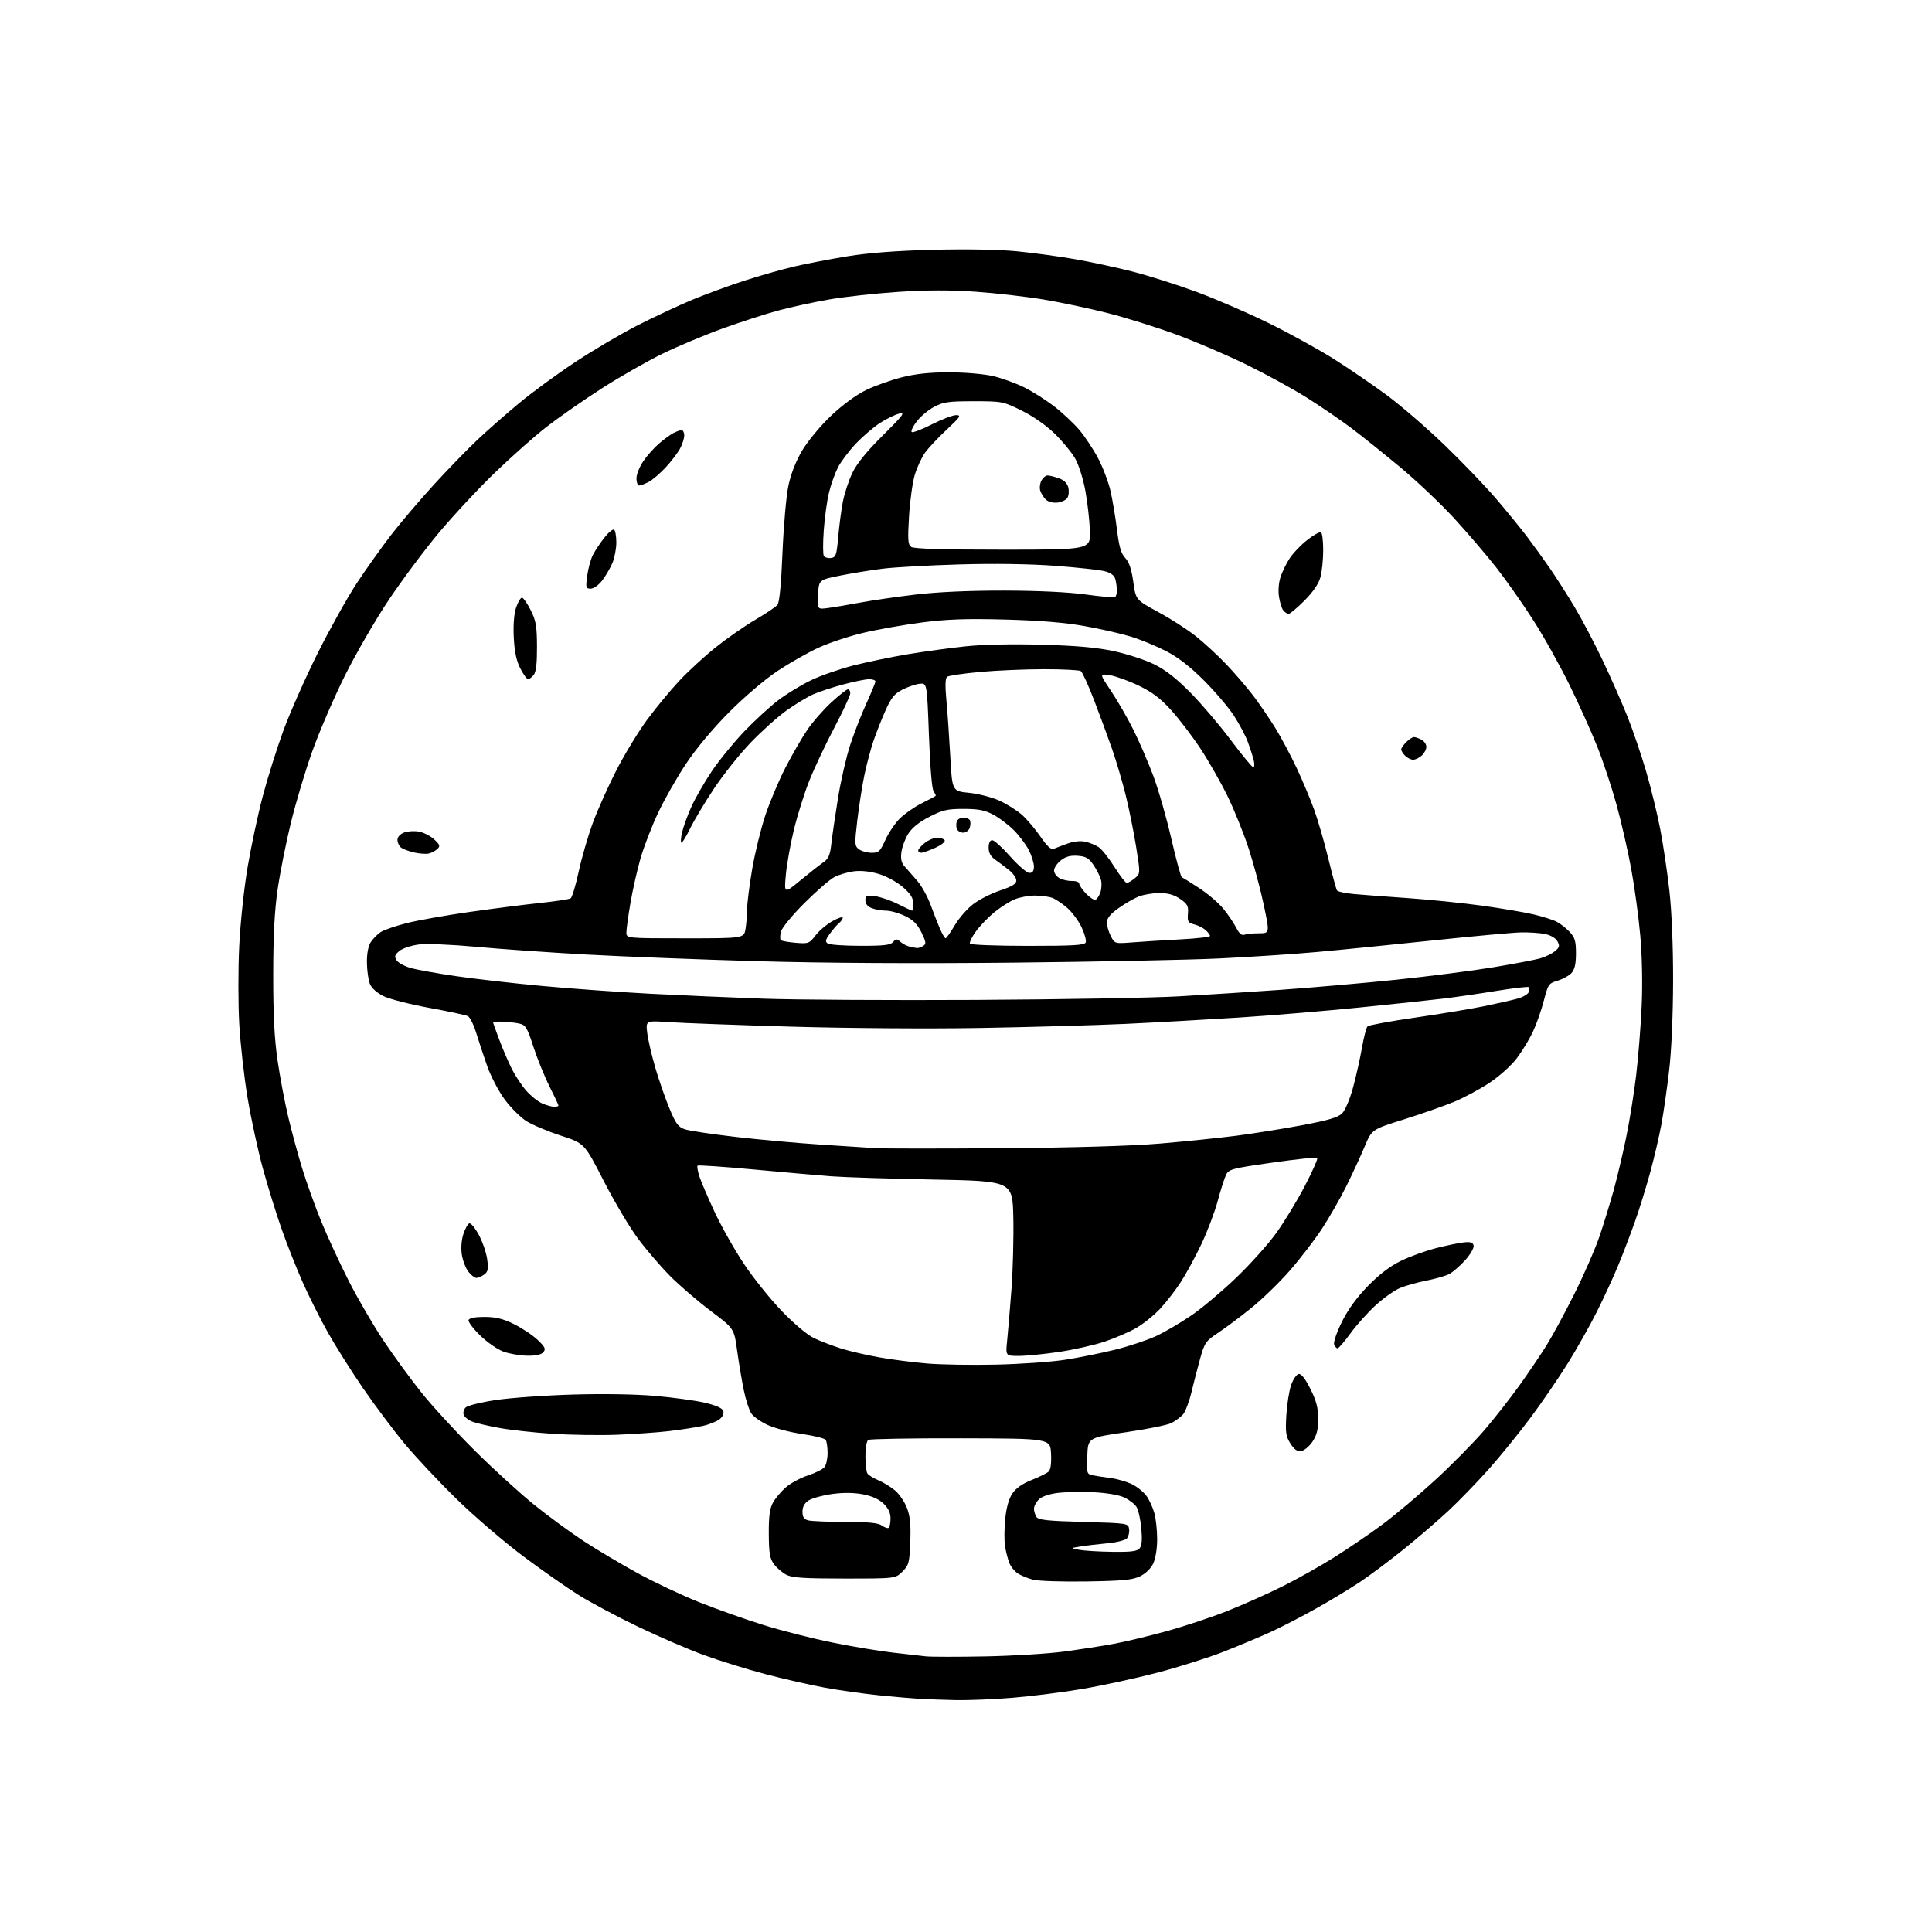 <?xml version="1.0" encoding="UTF-8" standalone="no"?>
<svg 
  version="1.1" 
  xmlns="http://www.w3.org/2000/svg" 
  xmlns:xlink="http://www.w3.org/1999/xlink" 
  xmlns:svg="http://www.w3.org/2000/svg"
  xmlns:rdf="http://www.w3.org/1999/02/22-rdf-syntax-ns#"
  xmlns:cc="http://creativecommons.org/ns#"
  xmlns:dc="http://purl.org/dc/elements/1.1/"
  viewBox="0 0 768 768"
  width="768"
  height="768"
>
<style>svg {background-color: white; }</style>"
<path stroke="none" fill="black" fill-rule="evenodd" d="M380.05,675.82C375.35,675.71 369.02,675.50 366.00,675.34C362.98,675.17 355.55,674.54 349.50,673.92C343.45,673.31 333.79,671.95 328.03,670.90C322.27,669.85 311.58,667.42 304.28,665.50C296.97,663.57 285.93,660.15 279.75,657.89C273.56,655.63 261.75,650.53 253.50,646.57C245.25,642.60 234.68,636.97 230.00,634.04C225.32,631.12 215.43,624.19 208.00,618.64C200.57,613.09 188.73,602.93 181.69,596.07C174.64,589.20 165.19,579.14 160.69,573.70C156.18,568.26 148.76,558.34 144.18,551.65C139.61,544.97 133.39,535.11 130.37,529.74C127.35,524.38 122.83,515.38 120.33,509.74C117.83,504.11 114.05,494.55 111.93,488.50C109.80,482.45 106.46,471.65 104.50,464.50C102.54,457.35 99.81,444.75 98.43,436.50C97.05,428.25 95.56,415.00 95.11,407.05C94.66,399.11 94.65,385.16 95.10,376.05C95.55,366.73 97.02,352.95 98.46,344.51C99.87,336.26 102.56,323.66 104.45,316.51C106.33,309.35 110.01,297.65 112.62,290.50C115.24,283.35 121.36,269.53 126.22,259.79C131.09,250.05 138.12,237.45 141.85,231.79C145.58,226.13 151.73,217.50 155.51,212.60C159.28,207.71 166.94,198.71 172.53,192.60C178.12,186.50 185.89,178.49 189.80,174.81C193.71,171.13 201.10,164.63 206.21,160.38C211.32,156.12 221.38,148.75 228.56,144.00C235.74,139.24 246.99,132.62 253.56,129.27C260.13,125.93 269.88,121.38 275.23,119.15C280.58,116.93 289.94,113.50 296.02,111.54C302.09,109.57 310.99,107.05 315.78,105.93C320.58,104.81 330.12,102.98 337.00,101.86C345.40,100.50 356.57,99.66 371.02,99.29C384.02,98.96 397.17,99.20 404.23,99.89C410.66,100.52 421.00,101.92 427.21,103.01C433.42,104.09 443.68,106.29 450.00,107.90C456.32,109.51 467.80,113.14 475.50,115.98C483.20,118.81 496.25,124.46 504.50,128.53C512.75,132.60 524.33,138.98 530.24,142.71C536.15,146.45 545.56,152.88 551.16,157.00C556.76,161.12 567.12,170.07 574.20,176.89C581.27,183.70 590.56,193.37 594.84,198.39C599.12,203.40 604.66,210.20 607.15,213.50C609.65,216.80 613.70,222.43 616.17,226.00C618.63,229.57 623.01,236.45 625.91,241.28C628.81,246.11 633.84,255.69 637.11,262.56C640.37,269.43 644.81,279.51 646.99,284.97C649.16,290.43 652.50,300.27 654.42,306.85C656.33,313.42 658.83,323.68 659.98,329.65C661.13,335.62 662.76,346.57 663.60,354.00C664.54,362.32 665.11,376.13 665.08,390.00C665.05,403.49 664.43,417.71 663.51,425.50C662.68,432.65 661.29,442.32 660.42,447.00C659.56,451.68 657.56,460.23 655.99,466.00C654.42,471.77 651.70,480.55 649.95,485.50C648.21,490.45 645.20,498.32 643.27,503.00C641.34,507.68 637.52,515.96 634.79,521.41C632.06,526.86 626.86,536.08 623.23,541.91C619.61,547.73 612.94,557.48 608.41,563.56C603.88,569.64 596.38,578.87 591.76,584.06C587.13,589.25 579.91,596.71 575.71,600.62C571.50,604.54 563.49,611.43 557.90,615.93C552.31,620.43 544.54,626.25 540.62,628.86C536.70,631.47 528.89,636.20 523.25,639.36C517.61,642.53 509.51,646.72 505.25,648.67C500.99,650.62 492.49,654.19 486.38,656.59C480.26,658.99 468.32,662.77 459.84,664.97C451.36,667.18 437.92,670.09 429.96,671.43C422.01,672.77 409.45,674.35 402.05,674.93C394.65,675.52 384.75,675.92 380.05,675.82zM391.50,658.45C402.50,658.24 416.68,657.37 423.00,656.52C429.32,655.66 438.14,654.30 442.58,653.48C447.03,652.67 456.48,650.41 463.58,648.46C470.69,646.51 481.68,642.86 488.00,640.34C494.32,637.82 504.23,633.40 510.00,630.51C515.77,627.63 525.00,622.44 530.50,618.98C536.00,615.52 544.55,609.69 549.50,606.02C554.45,602.36 563.90,594.40 570.50,588.34C577.10,582.28 585.87,573.38 590.00,568.58C594.12,563.77 600.44,555.71 604.04,550.67C607.64,545.63 612.46,538.51 614.74,534.85C617.03,531.19 622.02,521.97 625.83,514.35C629.65,506.73 634.13,496.45 635.81,491.50C637.49,486.55 639.98,478.45 641.36,473.50C642.73,468.55 644.98,459.10 646.35,452.50C647.73,445.90 649.54,434.65 650.39,427.50C651.23,420.35 652.22,407.98 652.58,400.00C652.98,391.20 652.76,380.20 652.04,372.00C651.38,364.57 649.77,352.65 648.45,345.50C647.14,338.35 644.52,326.88 642.63,320.00C640.73,313.12 637.31,302.77 635.02,297.00C632.73,291.23 627.78,280.20 624.01,272.50C620.24,264.80 613.75,253.17 609.58,246.66C605.42,240.15 598.78,230.70 594.84,225.66C590.89,220.62 583.35,211.81 578.08,206.07C572.81,200.34 563.33,191.33 557.00,186.06C550.67,180.78 541.90,173.74 537.50,170.41C533.10,167.09 525.00,161.54 519.50,158.09C514.00,154.63 503.20,148.72 495.50,144.95C487.80,141.17 475.20,135.78 467.51,132.95C459.81,130.13 447.66,126.32 440.51,124.50C433.35,122.67 421.88,120.24 415.00,119.09C408.12,117.94 395.98,116.54 388.00,115.98C377.88,115.26 368.53,115.28 357.05,116.03C348.01,116.63 335.63,117.98 329.55,119.05C323.47,120.11 314.40,122.08 309.39,123.43C304.38,124.78 294.48,127.98 287.39,130.54C280.30,133.10 269.51,137.62 263.40,140.59C257.30,143.56 246.39,149.79 239.15,154.44C231.91,159.09 222.06,165.96 217.25,169.70C212.44,173.44 203.16,181.68 196.62,188.00C190.08,194.32 180.10,205.04 174.43,211.81C168.77,218.58 159.82,230.58 154.54,238.47C149.26,246.36 141.40,259.95 137.07,268.66C132.74,277.37 126.95,290.81 124.19,298.51C121.43,306.22 117.59,319.05 115.65,327.01C113.70,334.98 111.33,346.90 110.37,353.50C109.13,362.01 108.62,371.90 108.61,387.50C108.59,403.27 109.08,412.90 110.33,421.50C111.29,428.10 113.20,438.23 114.58,444.00C115.95,449.77 118.45,459.00 120.14,464.50C121.82,470.00 125.20,479.41 127.65,485.42C130.10,491.43 135.04,502.11 138.62,509.16C142.21,516.21 148.41,526.88 152.41,532.86C156.40,538.84 163.23,548.19 167.57,553.62C171.91,559.05 181.53,569.51 188.95,576.85C196.36,584.20 206.95,593.84 212.47,598.28C217.98,602.73 226.78,609.16 232.00,612.59C237.22,616.01 246.90,621.77 253.50,625.37C260.10,628.98 271.12,634.18 278.00,636.92C284.88,639.67 296.35,643.74 303.50,645.97C310.65,648.20 323.02,651.34 331.00,652.95C338.98,654.56 349.77,656.36 355.00,656.94C360.23,657.53 366.07,658.19 368.00,658.42C369.93,658.64 380.50,658.65 391.50,658.45zM432.00,628.65C422.38,628.80 412.81,628.49 410.73,627.97C408.66,627.45 405.89,626.32 404.58,625.46C403.27,624.60 401.74,622.69 401.18,621.20C400.61,619.72 399.87,616.79 399.52,614.70C399.17,612.60 399.20,607.74 399.58,603.90C400.03,599.30 401.01,595.80 402.42,593.70C403.84,591.59 406.44,589.76 410.04,588.34C413.04,587.15 416.08,585.65 416.80,585.01C417.65,584.23 417.99,581.81 417.80,577.83C417.50,571.83 417.50,571.83 381.92,571.75C362.35,571.70 345.82,572.00 345.17,572.39C344.49,572.81 344.01,575.52 344.02,578.81C344.02,581.94 344.38,585.05 344.80,585.71C345.22,586.38 347.19,587.60 349.16,588.42C351.14,589.25 354.13,591.08 355.81,592.49C357.48,593.90 359.61,597.03 360.53,599.44C361.78,602.71 362.12,606.14 361.85,612.89C361.53,621.24 361.28,622.18 358.73,624.73C355.95,627.50 355.95,627.50 335.73,627.50C319.71,627.50 314.89,627.19 312.59,626.00C310.99,625.17 308.78,623.28 307.68,621.79C306.02,619.56 305.66,617.46 305.61,609.79C305.56,602.90 305.98,599.70 307.22,597.40C308.14,595.69 310.45,592.93 312.36,591.26C314.26,589.59 318.22,587.45 321.16,586.50C324.10,585.55 327.06,584.06 327.75,583.20C328.44,582.33 328.99,579.79 328.98,577.56C328.98,575.33 328.64,573.00 328.23,572.39C327.83,571.78 323.68,570.74 319.00,570.07C314.32,569.41 308.18,567.81 305.33,566.53C302.49,565.24 299.47,563.12 298.62,561.82C297.77,560.52 296.42,556.32 295.64,552.48C294.85,548.64 293.67,541.58 293.01,536.80C291.81,528.10 291.81,528.10 282.46,521.08C277.33,517.21 270.06,510.96 266.31,507.17C262.56,503.39 256.80,496.66 253.50,492.21C250.20,487.77 244.09,477.46 239.92,469.31C232.34,454.50 232.34,454.50 222.92,451.42C217.74,449.73 211.58,447.13 209.23,445.65C206.88,444.16 203.00,440.28 200.60,437.03C198.20,433.77 195.09,427.82 193.68,423.81C192.26,419.79 190.30,413.84 189.30,410.59C188.31,407.34 186.82,404.34 186.00,403.93C185.18,403.51 178.29,402.03 170.69,400.65C163.10,399.26 154.94,397.18 152.55,396.02C149.89,394.74 147.77,392.86 147.07,391.17C146.44,389.65 145.90,385.84 145.86,382.69C145.82,379.00 146.37,376.09 147.41,374.50C148.30,373.14 150.06,371.35 151.33,370.52C152.59,369.69 157.20,368.10 161.56,366.98C165.93,365.87 177.15,363.87 186.50,362.54C195.85,361.21 208.51,359.59 214.63,358.95C220.75,358.30 226.24,357.47 226.83,357.11C227.41,356.74 228.86,351.96 230.04,346.47C231.22,340.99 233.77,332.23 235.70,327.00C237.63,321.77 241.87,312.32 245.12,306.00C248.37,299.68 253.87,290.66 257.34,285.97C260.81,281.28 266.52,274.38 270.02,270.64C273.52,266.89 280.01,260.92 284.44,257.37C288.87,253.82 295.95,248.89 300.17,246.41C304.38,243.94 308.38,241.25 309.05,240.44C309.84,239.49 310.54,232.29 311.05,219.74C311.49,209.16 312.54,197.17 313.40,193.09C314.40,188.33 316.37,183.32 318.91,179.04C321.11,175.34 326.16,169.26 330.30,165.32C334.77,161.07 340.28,157.01 344.12,155.13C347.63,153.42 354.06,151.11 358.41,150.01C364.01,148.59 369.56,148.00 377.41,148.01C383.68,148.02 391.24,148.68 394.81,149.52C398.28,150.34 403.81,152.34 407.09,153.97C410.37,155.59 415.71,158.97 418.95,161.46C422.19,163.95 426.67,168.13 428.92,170.75C431.16,173.36 434.56,178.48 436.48,182.11C438.40,185.75 440.63,191.60 441.43,195.11C442.24,198.63 443.40,205.55 444.01,210.50C444.86,217.38 445.63,220.04 447.31,221.81C448.85,223.44 449.80,226.27 450.50,231.30C451.50,238.46 451.50,238.46 460.45,243.31C465.38,245.97 472.13,250.32 475.45,252.97C478.78,255.62 484.22,260.65 487.54,264.14C490.86,267.64 495.64,273.20 498.15,276.50C500.67,279.80 504.66,285.65 507.03,289.50C509.39,293.35 513.23,300.55 515.54,305.50C517.86,310.45 520.97,317.88 522.45,322.00C523.93,326.12 526.44,334.79 528.02,341.26C529.60,347.73 531.15,353.43 531.46,353.93C531.77,354.43 534.83,355.09 538.26,355.40C541.69,355.71 551.48,356.45 560.00,357.04C568.52,357.64 581.64,358.98 589.15,360.02C596.65,361.06 605.78,362.60 609.44,363.45C613.09,364.30 617.30,365.62 618.79,366.40C620.28,367.18 622.62,369.01 623.98,370.47C626.04,372.67 626.47,374.13 626.47,378.98C626.47,383.14 625.96,385.38 624.72,386.76C623.76,387.82 621.28,389.20 619.21,389.82C615.63,390.89 615.38,391.26 613.71,397.72C612.75,401.45 610.81,406.98 609.41,410.00C608.01,413.02 605.12,417.81 602.98,420.64C600.80,423.53 596.06,427.80 592.13,430.41C588.30,432.96 581.91,436.39 577.94,438.02C573.97,439.66 565.00,442.80 558.01,445.00C545.30,448.99 545.30,448.99 542.48,455.75C540.93,459.46 537.65,466.55 535.20,471.50C532.74,476.45 528.35,484.12 525.43,488.55C522.52,492.98 516.78,500.44 512.68,505.13C508.58,509.82 501.69,516.50 497.37,519.98C493.04,523.46 487.13,527.88 484.23,529.81C479.34,533.06 478.83,533.78 477.12,539.90C476.11,543.53 474.53,549.63 473.62,553.45C472.70,557.27 471.18,561.25 470.23,562.30C469.28,563.35 467.23,564.87 465.67,565.67C464.11,566.48 456.00,568.12 447.66,569.32C432.50,571.51 432.50,571.51 432.21,578.72C431.93,585.55 432.04,585.97 434.21,586.42C435.47,586.68 438.74,587.18 441.48,587.54C444.21,587.90 448.11,589.04 450.14,590.07C452.17,591.11 454.72,593.20 455.80,594.73C456.89,596.25 458.27,599.30 458.88,601.50C459.49,603.70 459.99,608.36 459.99,611.85C460.00,615.57 459.35,619.57 458.42,621.52C457.47,623.52 455.38,625.55 453.17,626.61C450.18,628.05 446.27,628.42 432.00,628.65zM442.13,616.87C449.65,616.97 452.03,616.67 453.02,615.48C453.90,614.41 454.10,612.01 453.69,607.53C453.36,604.00 452.51,600.18 451.80,599.05C451.10,597.92 448.94,596.24 447.01,595.31C444.88,594.29 440.08,593.46 434.79,593.19C430.00,592.95 423.55,593.08 420.46,593.46C417.00,593.89 414.10,594.90 412.92,596.08C411.86,597.14 411.01,598.79 411.02,599.75C411.02,600.71 411.46,602.17 411.98,603.00C412.74,604.21 416.37,604.60 430.71,605.00C448.35,605.50 448.50,605.52 448.83,607.81C449.01,609.07 448.64,610.73 448.01,611.48C447.38,612.25 443.93,613.13 440.19,613.48C436.51,613.82 431.70,614.39 429.50,614.75C425.50,615.40 425.50,615.40 429.00,616.07C430.93,616.44 436.83,616.80 442.13,616.87zM353.24,607.35C353.66,607.09 354.00,605.42 354.00,603.63C354.00,601.37 353.14,599.55 351.20,597.69C349.34,595.91 346.53,594.66 342.87,593.98C339.23,593.31 335.03,593.29 330.59,593.92C326.88,594.44 322.76,595.59 321.42,596.46C319.79,597.53 319.00,598.98 319.00,600.91C319.00,603.03 319.58,603.92 321.25,604.37C322.49,604.70 329.15,604.98 336.06,604.99C345.28,605.00 349.13,605.38 350.55,606.41C351.61,607.19 352.82,607.61 353.24,607.35zM517.24,576.82C515.66,577.04 514.47,576.21 512.96,573.82C511.15,570.95 510.93,569.41 511.35,562.50C511.62,558.10 512.48,552.70 513.27,550.50C514.05,548.30 515.39,546.36 516.24,546.20C517.27,545.99 518.83,547.97 520.90,552.11C523.28,556.87 524.00,559.65 524.00,564.01C524.00,568.28 523.43,570.55 521.72,573.10C520.46,574.97 518.45,576.64 517.24,576.82zM245.00,570.35C238.12,570.60 226.65,570.42 219.50,569.95C212.35,569.48 202.90,568.44 198.50,567.64C194.10,566.85 189.25,565.71 187.72,565.11C186.20,564.52 184.67,563.31 184.34,562.44C184.00,561.56 184.35,560.23 185.11,559.49C185.88,558.74 191.22,557.42 197.00,556.55C202.78,555.67 216.50,554.69 227.50,554.36C239.43,554.00 252.66,554.21 260.30,554.88C267.34,555.49 276.19,556.70 279.97,557.56C284.45,558.58 287.06,559.71 287.48,560.80C287.89,561.87 287.36,563.10 286.05,564.16C284.91,565.08 281.82,566.30 279.18,566.87C276.55,567.43 270.59,568.34 265.94,568.89C261.30,569.43 251.88,570.09 245.00,570.35zM396.00,542.46C405.62,542.24 417.92,541.38 423.33,540.54C428.73,539.71 437.68,537.91 443.22,536.54C448.75,535.18 456.15,532.71 459.67,531.07C463.19,529.42 469.52,525.70 473.75,522.79C477.98,519.88 485.96,513.15 491.49,507.84C497.02,502.53 504.15,494.57 507.34,490.14C510.52,485.72 515.62,477.33 518.67,471.49C521.72,465.65 523.94,460.61 523.62,460.28C523.29,459.96 515.26,460.80 505.76,462.16C489.60,464.48 488.43,464.79 487.35,467.07C486.71,468.40 485.22,473.10 484.03,477.50C482.84,481.90 479.94,489.55 477.60,494.50C475.25,499.45 471.60,506.20 469.48,509.49C467.36,512.78 463.62,517.63 461.17,520.25C458.71,522.87 454.41,526.33 451.60,527.94C448.80,529.54 443.12,531.98 439.00,533.36C434.88,534.73 426.72,536.57 420.87,537.43C415.03,538.29 407.87,539.00 404.98,539.00C399.72,539.00 399.72,539.00 400.37,532.75C400.73,529.31 401.49,520.20 402.07,512.50C402.65,504.80 402.98,491.98 402.81,484.00C402.50,469.50 402.50,469.50 371.00,468.89C353.68,468.56 335.45,467.98 330.50,467.60C325.55,467.23 311.67,466.01 299.65,464.89C287.63,463.78 277.58,463.09 277.30,463.37C277.03,463.64 277.35,465.58 278.03,467.68C278.71,469.78 281.46,476.19 284.14,481.92C286.83,487.66 292.04,496.88 295.73,502.42C299.41,507.97 306.19,516.40 310.78,521.17C315.83,526.41 320.94,530.69 323.71,531.99C326.23,533.18 331.03,535.01 334.39,536.07C337.75,537.12 344.55,538.70 349.50,539.57C354.45,540.45 363.00,541.54 368.50,542.01C374.00,542.48 386.38,542.68 396.00,542.46zM209.63,538.92C206.81,538.88 202.57,538.16 200.22,537.33C197.87,536.50 193.67,533.60 190.89,530.89C188.11,528.19 186.03,525.42 186.27,524.74C186.54,523.94 188.79,523.50 192.59,523.50C197.04,523.51 199.92,524.21 204.26,526.33C207.43,527.89 211.66,530.70 213.64,532.57C216.66,535.42 217.05,536.23 216.01,537.49C215.17,538.50 213.06,538.97 209.63,538.92zM531.72,535.99C531.29,536.00 530.67,535.30 530.34,534.45C530.01,533.60 531.39,529.57 533.41,525.49C535.83,520.58 539.33,515.77 543.78,511.20C548.33,506.54 552.60,503.29 557.00,501.16C560.58,499.43 566.88,497.15 571.02,496.11C575.16,495.06 580.10,494.04 582.01,493.85C584.63,493.58 585.55,493.91 585.79,495.18C585.97,496.11 584.44,498.72 582.39,501.00C580.33,503.27 577.49,505.73 576.06,506.47C574.64,507.20 570.56,508.37 566.99,509.07C563.42,509.76 558.69,511.09 556.47,512.03C554.26,512.97 549.93,516.04 546.85,518.86C543.77,521.67 539.28,526.68 536.87,529.98C534.47,533.28 532.15,535.98 531.72,535.99zM189.38,508.00C188.70,508.00 187.26,506.88 186.19,505.51C185.11,504.14 183.94,501.08 183.58,498.69C183.19,496.08 183.44,492.84 184.22,490.51C184.92,488.39 185.98,486.49 186.58,486.30C187.17,486.11 188.86,488.16 190.33,490.87C191.80,493.57 193.30,497.93 193.66,500.54C194.20,504.49 194.00,505.53 192.47,506.65C191.45,507.39 190.06,508.00 189.38,508.00zM398.50,456.43C427.03,456.21 449.99,455.53 461.24,454.57C471.00,453.75 484.50,452.36 491.24,451.50C497.98,450.63 509.77,448.75 517.44,447.32C528.05,445.33 531.90,444.19 533.53,442.57C534.75,441.34 536.62,436.88 537.89,432.19C539.11,427.66 540.70,420.55 541.42,416.41C542.14,412.26 543.13,408.47 543.62,407.99C544.10,407.51 552.60,405.95 562.50,404.52C572.40,403.09 584.77,401.04 590.00,399.97C595.23,398.90 601.21,397.54 603.31,396.95C605.40,396.36 607.37,395.21 607.68,394.39C607.99,393.58 608.02,392.68 607.74,392.40C607.46,392.12 601.66,392.79 594.86,393.89C588.06,395.00 578.67,396.36 574.00,396.93C569.33,397.50 554.25,399.10 540.50,400.49C526.75,401.88 505.15,403.68 492.50,404.49C479.85,405.30 459.60,406.43 447.50,407.00C435.40,407.56 409.30,408.30 389.50,408.64C369.30,408.99 336.39,408.75 314.50,408.11C293.05,407.48 271.27,406.68 266.09,406.32C256.68,405.68 256.68,405.68 257.28,410.59C257.61,413.29 259.06,419.52 260.49,424.44C261.93,429.36 264.46,436.65 266.12,440.64C268.68,446.79 269.62,448.05 272.32,448.93C274.07,449.51 283.15,450.86 292.50,451.95C301.85,453.03 316.93,454.39 326.00,454.98C335.07,455.56 344.98,456.20 348.00,456.41C351.02,456.61 373.75,456.62 398.50,456.43zM220.25,439.96C221.21,439.98 222.00,439.76 222.00,439.48C222.00,439.19 220.39,435.76 218.43,431.87C216.47,427.97 213.60,420.89 212.05,416.14C209.52,408.36 208.95,407.44 206.37,406.87C204.79,406.52 201.81,406.18 199.75,406.12C197.69,406.05 196.00,406.17 196.00,406.38C196.00,406.59 197.13,409.77 198.52,413.44C199.90,417.12 202.15,422.33 203.51,425.03C204.88,427.72 207.45,431.58 209.23,433.61C211.01,435.63 213.82,437.88 215.48,438.61C217.14,439.33 219.29,439.94 220.25,439.96zM388.00,397.48C421.82,397.30 458.05,396.66 468.50,396.07C478.95,395.48 497.40,394.30 509.50,393.44C521.60,392.59 542.08,390.79 555.00,389.46C567.92,388.12 585.25,385.90 593.50,384.53C601.75,383.16 610.15,381.56 612.17,380.99C614.19,380.42 616.84,379.14 618.05,378.16C619.92,376.65 620.09,376.03 619.12,374.23C618.43,372.94 616.48,371.77 614.24,371.30C612.18,370.86 607.80,370.57 604.50,370.65C601.20,370.73 585.45,372.17 569.50,373.85C553.55,375.53 532.85,377.60 523.50,378.44C514.15,379.28 496.60,380.44 484.50,381.01C472.40,381.58 435.50,382.33 402.50,382.67C364.39,383.06 327.36,382.85 301.00,382.09C278.18,381.44 247.57,380.24 233.00,379.44C218.43,378.63 198.74,377.26 189.25,376.37C179.47,375.47 169.62,375.07 166.52,375.45C163.51,375.83 160.03,376.98 158.78,378.01C156.94,379.52 156.71,380.22 157.60,381.67C158.20,382.66 160.68,384.04 163.10,384.75C165.52,385.45 173.64,386.92 181.15,388.02C188.66,389.12 204.18,390.89 215.65,391.95C227.12,393.01 246.40,394.40 258.50,395.03C270.60,395.66 290.85,396.54 303.50,396.99C316.15,397.44 354.18,397.66 388.00,397.48zM364.50,376.87C365.05,376.92 366.16,376.55 366.97,376.04C368.25,375.23 368.15,374.49 366.30,370.68C364.69,367.37 363.03,365.71 359.76,364.12C357.34,362.96 353.96,362.00 352.25,362.00C350.53,362.00 347.98,361.56 346.57,361.02C344.91,360.39 344.00,359.29 344.00,357.89C344.00,355.97 344.41,355.79 347.88,356.26C350.02,356.54 354.11,357.95 356.97,359.39C359.83,360.83 362.35,362.00 362.58,362.00C362.81,362.00 363.00,360.69 363.00,359.08C363.00,356.88 361.95,355.26 358.78,352.54C356.37,350.48 352.22,348.25 349.12,347.35C345.73,346.36 342.06,345.99 339.33,346.37C336.93,346.70 333.51,347.71 331.73,348.62C329.95,349.53 324.59,354.17 319.82,358.93C314.96,363.78 310.84,368.80 310.45,370.34C310.07,371.85 310.04,373.37 310.38,373.71C310.72,374.06 313.39,374.53 316.30,374.78C321.35,375.19 321.72,375.06 324.17,371.86C325.58,370.01 328.59,367.46 330.87,366.19C333.14,364.91 335.00,364.30 335.00,364.81C335.00,365.33 334.30,366.33 333.45,367.04C332.60,367.74 330.96,369.65 329.81,371.26C328.08,373.69 327.96,374.36 329.11,375.09C329.87,375.57 335.73,375.98 342.13,375.98C351.34,376.00 354.02,375.68 355.02,374.47C356.12,373.15 356.50,373.14 357.89,374.37C358.78,375.15 360.40,376.01 361.50,376.28C362.60,376.55 363.95,376.81 364.50,376.87zM408.59,376.00C426.78,376.00 431.16,375.74 431.59,374.62C431.88,373.86 431.15,371.17 429.96,368.63C428.77,366.10 426.21,362.64 424.28,360.94C422.36,359.25 419.67,357.45 418.32,356.93C416.97,356.42 413.86,356.00 411.40,356.00C408.95,356.00 405.30,356.68 403.29,357.52C401.29,358.36 397.66,360.68 395.22,362.67C392.79,364.67 389.50,368.09 387.91,370.28C386.33,372.46 385.28,374.64 385.58,375.12C385.87,375.61 396.23,376.00 408.59,376.00zM450.32,374.60C454.27,374.29 462.79,373.76 469.25,373.42C475.71,373.08 481.00,372.47 481.00,372.06C481.00,371.65 480.21,370.60 479.25,369.73C478.29,368.87 476.25,367.84 474.72,367.46C472.26,366.85 471.97,366.37 472.22,363.20C472.46,360.13 472.03,359.32 469.10,357.32C466.69,355.67 464.29,355.00 460.82,355.00C458.13,355.00 454.36,355.66 452.43,356.46C450.50,357.27 446.92,359.37 444.46,361.13C441.33,363.39 440.00,365.05 440.00,366.72C440.00,368.03 440.70,370.46 441.57,372.13C443.13,375.16 443.13,375.16 450.32,374.60zM272.37,373.00C295.74,373.00 295.74,373.00 296.36,369.25C296.70,367.19 296.98,363.63 296.99,361.35C297.00,359.07 297.90,351.96 298.99,345.56C300.08,339.15 302.43,329.56 304.19,324.23C305.96,318.90 309.55,310.36 312.18,305.25C314.80,300.15 318.72,293.35 320.89,290.16C323.06,286.96 327.39,282.02 330.50,279.17C333.61,276.33 336.57,274.00 337.08,274.00C337.59,274.00 338.00,274.72 338.00,275.61C338.00,276.49 335.12,282.68 331.61,289.36C328.09,296.03 323.61,305.56 321.64,310.53C319.68,315.49 316.95,324.22 315.57,329.92C314.19,335.62 312.75,343.66 312.38,347.80C311.70,355.31 311.70,355.31 318.25,349.90C321.86,346.93 325.94,343.72 327.33,342.76C329.36,341.36 329.98,339.88 330.49,335.26C330.85,332.09 332.04,323.91 333.15,317.09C334.26,310.26 336.43,300.81 337.98,296.09C339.53,291.36 342.42,283.96 344.40,279.63C346.38,275.29 348.00,271.36 348.00,270.88C348.00,270.39 346.87,270.00 345.48,270.00C344.10,270.00 339.48,270.93 335.23,272.07C330.98,273.21 325.60,274.98 323.27,276.00C320.95,277.03 316.18,279.91 312.69,282.40C309.20,284.89 302.76,290.66 298.39,295.22C294.02,299.77 287.46,308.00 283.81,313.50C280.16,319.00 275.92,326.09 274.38,329.25C272.84,332.41 271.27,335.00 270.90,335.00C270.52,335.00 270.62,333.17 271.13,330.93C271.63,328.70 273.32,324.04 274.89,320.58C276.46,317.12 280.11,310.79 283.00,306.50C285.89,302.21 291.66,295.15 295.81,290.80C299.97,286.45 306.10,280.83 309.43,278.30C312.77,275.78 318.65,272.20 322.51,270.36C326.36,268.52 333.95,265.88 339.36,264.51C344.78,263.14 354.45,261.14 360.86,260.07C367.26,259.01 377.56,257.59 383.75,256.94C390.74,256.19 402.29,255.95 414.25,256.29C428.18,256.68 436.11,257.40 442.96,258.88C448.16,260.01 455.30,262.35 458.83,264.09C463.30,266.29 467.69,269.73 473.26,275.38C477.66,279.84 484.89,288.34 489.31,294.25C493.74,300.16 497.74,305.00 498.20,305.00C498.66,305.00 498.74,303.76 498.38,302.25C498.02,300.74 496.96,297.43 496.02,294.90C495.08,292.37 492.57,287.65 490.45,284.40C488.33,281.16 482.97,274.88 478.55,270.45C473.06,264.97 468.27,261.26 463.50,258.80C459.65,256.82 453.35,254.23 449.50,253.05C445.65,251.86 437.32,249.97 431.00,248.85C423.16,247.46 413.14,246.64 399.50,246.28C384.09,245.87 376.52,246.14 366.50,247.43C359.35,248.36 348.87,250.21 343.21,251.55C337.55,252.88 329.50,255.56 325.33,257.49C321.15,259.41 313.86,263.56 309.12,266.70C304.19,269.96 295.97,276.95 289.93,283.02C283.43,289.54 276.79,297.48 272.69,303.64C269.03,309.14 264.00,317.99 261.51,323.31C259.03,328.62 255.93,336.68 254.61,341.23C253.30,345.78 251.50,353.74 250.61,358.93C249.73,364.11 249.00,369.40 249.00,370.68C249.00,373.00 249.00,373.00 272.37,373.00zM375.90,372.98C376.23,372.97 377.85,370.66 379.50,367.86C381.15,365.05 384.44,361.26 386.82,359.44C389.19,357.61 394.03,355.16 397.57,353.98C402.35,352.38 404.00,351.37 404.00,350.01C404.00,349.00 402.68,347.13 401.06,345.84C399.45,344.55 396.97,342.69 395.56,341.70C393.80,340.47 393.00,338.99 393.00,336.95C393.00,335.05 393.51,334.00 394.44,334.00C395.22,334.00 398.45,336.93 401.61,340.50C404.77,344.07 408.18,347.00 409.18,347.00C410.46,347.00 411.00,346.25 411.00,344.46C411.00,343.06 410.08,340.12 408.96,337.92C407.84,335.72 405.15,332.15 403.00,330.00C400.85,327.85 397.15,325.06 394.79,323.81C391.43,322.04 388.87,321.55 383.00,321.55C376.53,321.55 374.66,321.99 369.36,324.74C365.32,326.83 362.46,329.14 361.01,331.49C359.79,333.45 358.58,336.73 358.32,338.78C357.96,341.49 358.33,343.05 359.67,344.51C360.67,345.61 362.92,348.16 364.65,350.18C366.38,352.19 368.75,356.46 369.92,359.67C371.09,362.88 372.78,367.19 373.67,369.25C374.57,371.31 375.57,372.99 375.90,372.98zM494.65,371.58C495.48,371.26 498.09,371.00 500.45,371.00C504.74,371.00 504.74,371.00 502.37,359.75C501.07,353.56 498.39,343.55 496.43,337.50C494.47,331.45 490.66,321.99 487.97,316.48C485.28,310.97 480.40,302.42 477.14,297.48C473.87,292.54 468.64,285.69 465.51,282.25C461.32,277.63 457.94,275.08 452.66,272.55C448.72,270.65 443.59,268.80 441.25,268.42C437.01,267.75 437.01,267.75 441.62,274.62C444.16,278.41 448.15,285.32 450.49,290.00C452.83,294.68 456.42,302.97 458.46,308.44C460.51,313.91 463.73,325.16 465.63,333.44C467.53,341.72 469.41,348.62 469.81,348.76C470.21,348.90 473.34,350.84 476.76,353.08C480.19,355.32 484.51,359.03 486.37,361.32C488.23,363.62 490.51,367.00 491.44,368.83C492.58,371.08 493.63,371.97 494.65,371.58zM435.45,357.68C436.03,357.49 436.90,356.20 437.39,354.81C437.89,353.42 438.01,351.18 437.67,349.83C437.33,348.48 436.02,345.83 434.75,343.94C432.84,341.11 431.72,340.45 428.41,340.20C425.50,339.99 423.65,340.49 421.70,342.02C420.21,343.19 419.00,345.00 419.00,346.04C419.00,347.08 419.99,348.46 421.21,349.11C422.42,349.76 424.67,350.26 426.21,350.21C427.74,350.17 429.00,350.64 429.00,351.26C429.00,351.88 430.22,353.66 431.70,355.21C433.19,356.76 434.88,357.88 435.45,357.68zM447.90,351.00C448.39,351.00 449.81,350.17 451.06,349.15C453.34,347.30 453.34,347.30 451.59,336.40C450.62,330.41 448.75,321.16 447.43,315.86C446.10,310.55 443.71,302.45 442.11,297.86C440.51,293.26 437.30,284.55 434.98,278.50C432.67,272.45 430.26,267.17 429.64,266.77C429.01,266.36 422.50,266.02 415.17,266.02C407.84,266.01 396.37,266.50 389.67,267.10C382.98,267.71 377.03,268.59 376.46,269.05C375.76,269.62 375.68,272.71 376.19,278.20C376.63,282.77 377.32,292.80 377.74,300.50C378.50,314.50 378.50,314.50 385.22,315.16C388.92,315.53 394.34,316.93 397.27,318.27C400.20,319.61 404.20,322.12 406.17,323.84C408.14,325.57 411.46,329.48 413.56,332.53C416.32,336.53 417.81,337.88 418.94,337.40C419.80,337.03 422.25,336.10 424.40,335.32C426.73,334.47 429.54,334.18 431.38,334.58C433.08,334.96 435.48,335.92 436.71,336.73C437.94,337.53 440.76,341.07 442.99,344.60C445.21,348.12 447.42,351.00 447.90,351.00zM170.50,339.28C169.40,339.55 166.74,339.37 164.58,338.87C162.42,338.37 160.06,337.46 159.33,336.86C158.60,336.25 158.00,334.90 158.00,333.85C158.00,332.72 159.06,331.55 160.62,330.95C162.07,330.40 164.75,330.24 166.59,330.58C168.43,330.93 171.14,332.32 172.60,333.68C174.86,335.78 175.06,336.36 173.89,337.47C173.12,338.19 171.60,339.01 170.50,339.28zM346.51,339.00C349.31,339.00 349.89,338.46 351.94,333.91C353.21,331.11 355.78,327.29 357.65,325.41C359.53,323.54 363.41,320.82 366.28,319.38C369.15,317.94 371.68,316.60 371.89,316.40C372.11,316.21 371.78,315.44 371.16,314.70C370.48,313.87 369.75,305.27 369.27,292.42C368.50,271.50 368.50,271.50 365.59,271.81C363.98,271.99 360.90,273.03 358.74,274.13C355.58,275.74 354.27,277.35 352.04,282.32C350.52,285.72 348.35,291.20 347.23,294.50C346.10,297.80 344.46,304.00 343.58,308.27C342.70,312.54 341.44,320.59 340.79,326.14C339.67,335.64 339.72,336.32 341.49,337.62C342.53,338.38 344.79,339.00 346.51,339.00zM366.25,338.98C365.56,338.99 365.00,338.58 365.00,338.07C365.00,337.56 366.19,336.21 367.63,335.07C369.08,333.93 371.31,333.00 372.58,333.00C373.84,333.00 375.16,333.46 375.51,334.02C375.86,334.58 374.20,335.92 371.82,337.00C369.44,338.07 366.94,338.97 366.25,338.98zM382.90,331.00C381.82,331.00 380.68,330.32 380.36,329.50C380.05,328.68 380.05,327.32 380.36,326.50C380.68,325.68 381.82,325.00 382.91,325.00C383.99,325.00 385.16,325.45 385.51,326.01C385.85,326.56 385.84,327.91 385.50,329.01C385.15,330.11 383.98,331.00 382.90,331.00zM561.74,302.00C560.86,302.00 559.44,301.29 558.57,300.43C557.71,299.56 557.00,298.44 557.00,297.93C557.00,297.42 557.90,296.10 559.00,295.00C560.10,293.90 561.48,293.00 562.07,293.00C562.65,293.00 564.00,293.47 565.07,294.04C566.13,294.60 567.00,295.88 567.00,296.88C567.00,297.88 566.18,299.43 565.17,300.35C564.17,301.26 562.62,302.00 561.74,302.00zM209.90,270.00C209.43,270.00 208.05,268.09 206.85,265.75C205.30,262.75 204.53,259.15 204.24,253.50C203.98,248.42 204.32,244.05 205.16,241.51C205.90,239.32 206.95,237.56 207.50,237.59C208.05,237.63 209.61,239.86 210.96,242.55C213.06,246.72 213.43,248.88 213.46,257.07C213.49,263.79 213.09,267.18 212.13,268.34C211.37,269.25 210.37,270.00 209.90,270.00zM512.27,244.00C511.71,244.00 510.76,243.42 510.17,242.70C509.57,241.99 508.79,239.56 508.43,237.30C508.04,234.87 508.29,231.64 509.04,229.35C509.74,227.23 511.41,223.84 512.75,221.81C514.09,219.78 517.23,216.53 519.73,214.59C522.22,212.64 524.66,211.29 525.13,211.58C525.61,211.88 526.00,215.13 525.99,218.81C525.99,222.49 525.49,227.30 524.88,229.50C524.17,232.09 521.93,235.35 518.54,238.75C515.66,241.64 512.84,244.00 512.27,244.00zM329.20,241.69C331.56,241.38 337.32,240.40 342.00,239.53C346.68,238.65 356.57,237.22 364.00,236.34C372.56,235.32 385.37,234.75 399.00,234.77C412.48,234.79 424.60,235.36 431.49,236.31C437.54,237.14 442.83,237.61 443.24,237.35C443.66,237.09 443.99,235.90 443.99,234.69C443.98,233.49 443.70,231.49 443.37,230.26C442.96,228.73 441.61,227.71 439.14,227.07C437.14,226.55 428.30,225.58 419.50,224.92C409.45,224.17 395.32,223.96 381.50,224.36C369.40,224.71 355.68,225.47 351.00,226.05C346.32,226.62 338.68,227.86 334.00,228.80C325.50,230.50 325.50,230.50 325.20,236.39C324.89,242.27 324.89,242.27 329.20,241.69zM234.82,234.00C232.90,234.00 232.79,233.62 233.43,228.84C233.80,226.01 234.82,222.30 235.69,220.59C236.56,218.89 238.60,215.81 240.22,213.75C241.85,211.68 243.59,210.24 244.09,210.55C244.59,210.86 245.00,213.13 245.00,215.59C245.00,218.05 244.31,221.71 243.47,223.73C242.63,225.74 240.80,228.88 239.42,230.70C237.99,232.57 236.00,234.00 234.82,234.00zM330.34,221.81C332.28,221.53 332.57,220.67 333.20,213.50C333.58,209.10 334.41,202.80 335.04,199.50C335.67,196.20 337.38,191.03 338.82,188.00C340.60,184.28 344.52,179.45 350.94,173.09C358.99,165.10 359.98,163.79 357.46,164.41C355.83,164.81 352.42,166.47 349.87,168.10C347.32,169.73 342.98,173.44 340.23,176.35C337.47,179.26 334.26,183.53 333.09,185.82C331.92,188.12 330.32,192.59 329.55,195.75C328.77,198.91 327.83,205.63 327.47,210.68C327.10,215.73 327.11,220.37 327.49,220.99C327.88,221.61 329.16,221.98 330.34,221.81zM398.61,218.50C433.50,218.50 433.50,218.50 433.25,211.00C433.11,206.88 432.29,199.68 431.43,195.00C430.54,190.18 428.77,184.62 427.33,182.15C425.94,179.76 422.30,175.36 419.25,172.38C415.92,169.13 410.67,165.46 406.15,163.23C398.75,159.57 398.37,159.50 387.05,159.50C377.00,159.50 374.96,159.79 371.31,161.74C369.00,162.97 365.90,165.57 364.42,167.52C362.93,169.46 362.03,171.36 362.41,171.74C362.78,172.12 366.38,170.76 370.40,168.71C374.42,166.67 378.79,165.01 380.11,165.02C382.20,165.03 381.73,165.75 376.35,170.77C372.96,173.92 369.07,178.07 367.69,180.00C366.32,181.93 364.48,185.93 363.60,188.90C362.73,191.87 361.72,199.25 361.35,205.30C360.79,214.51 360.93,216.47 362.20,217.40C363.23,218.15 374.75,218.50 398.61,218.50zM420.27,199.80C418.51,199.98 416.60,199.46 415.69,198.55C414.83,197.69 413.85,196.11 413.51,195.03C413.17,193.96 413.38,192.16 413.98,191.04C414.58,189.92 415.66,189.00 416.39,189.00C417.11,189.00 419.12,189.49 420.86,190.10C422.93,190.82 424.23,192.07 424.65,193.75C425.01,195.16 424.85,197.03 424.30,197.90C423.75,198.78 421.94,199.64 420.27,199.80zM254.05,193.00C253.47,193.00 253.00,191.72 253.00,190.15C253.00,188.58 254.24,185.50 255.75,183.29C257.26,181.09 260.07,177.94 262.00,176.29C263.93,174.64 266.48,172.78 267.68,172.15C268.89,171.52 270.35,171.00 270.93,171.00C271.52,171.00 272.00,171.92 272.00,173.05C272.00,174.18 271.29,176.48 270.42,178.16C269.54,179.85 266.98,183.24 264.72,185.69C262.45,188.15 259.37,190.79 257.85,191.58C256.34,192.36 254.63,193.00 254.05,193.00z" />

</svg>